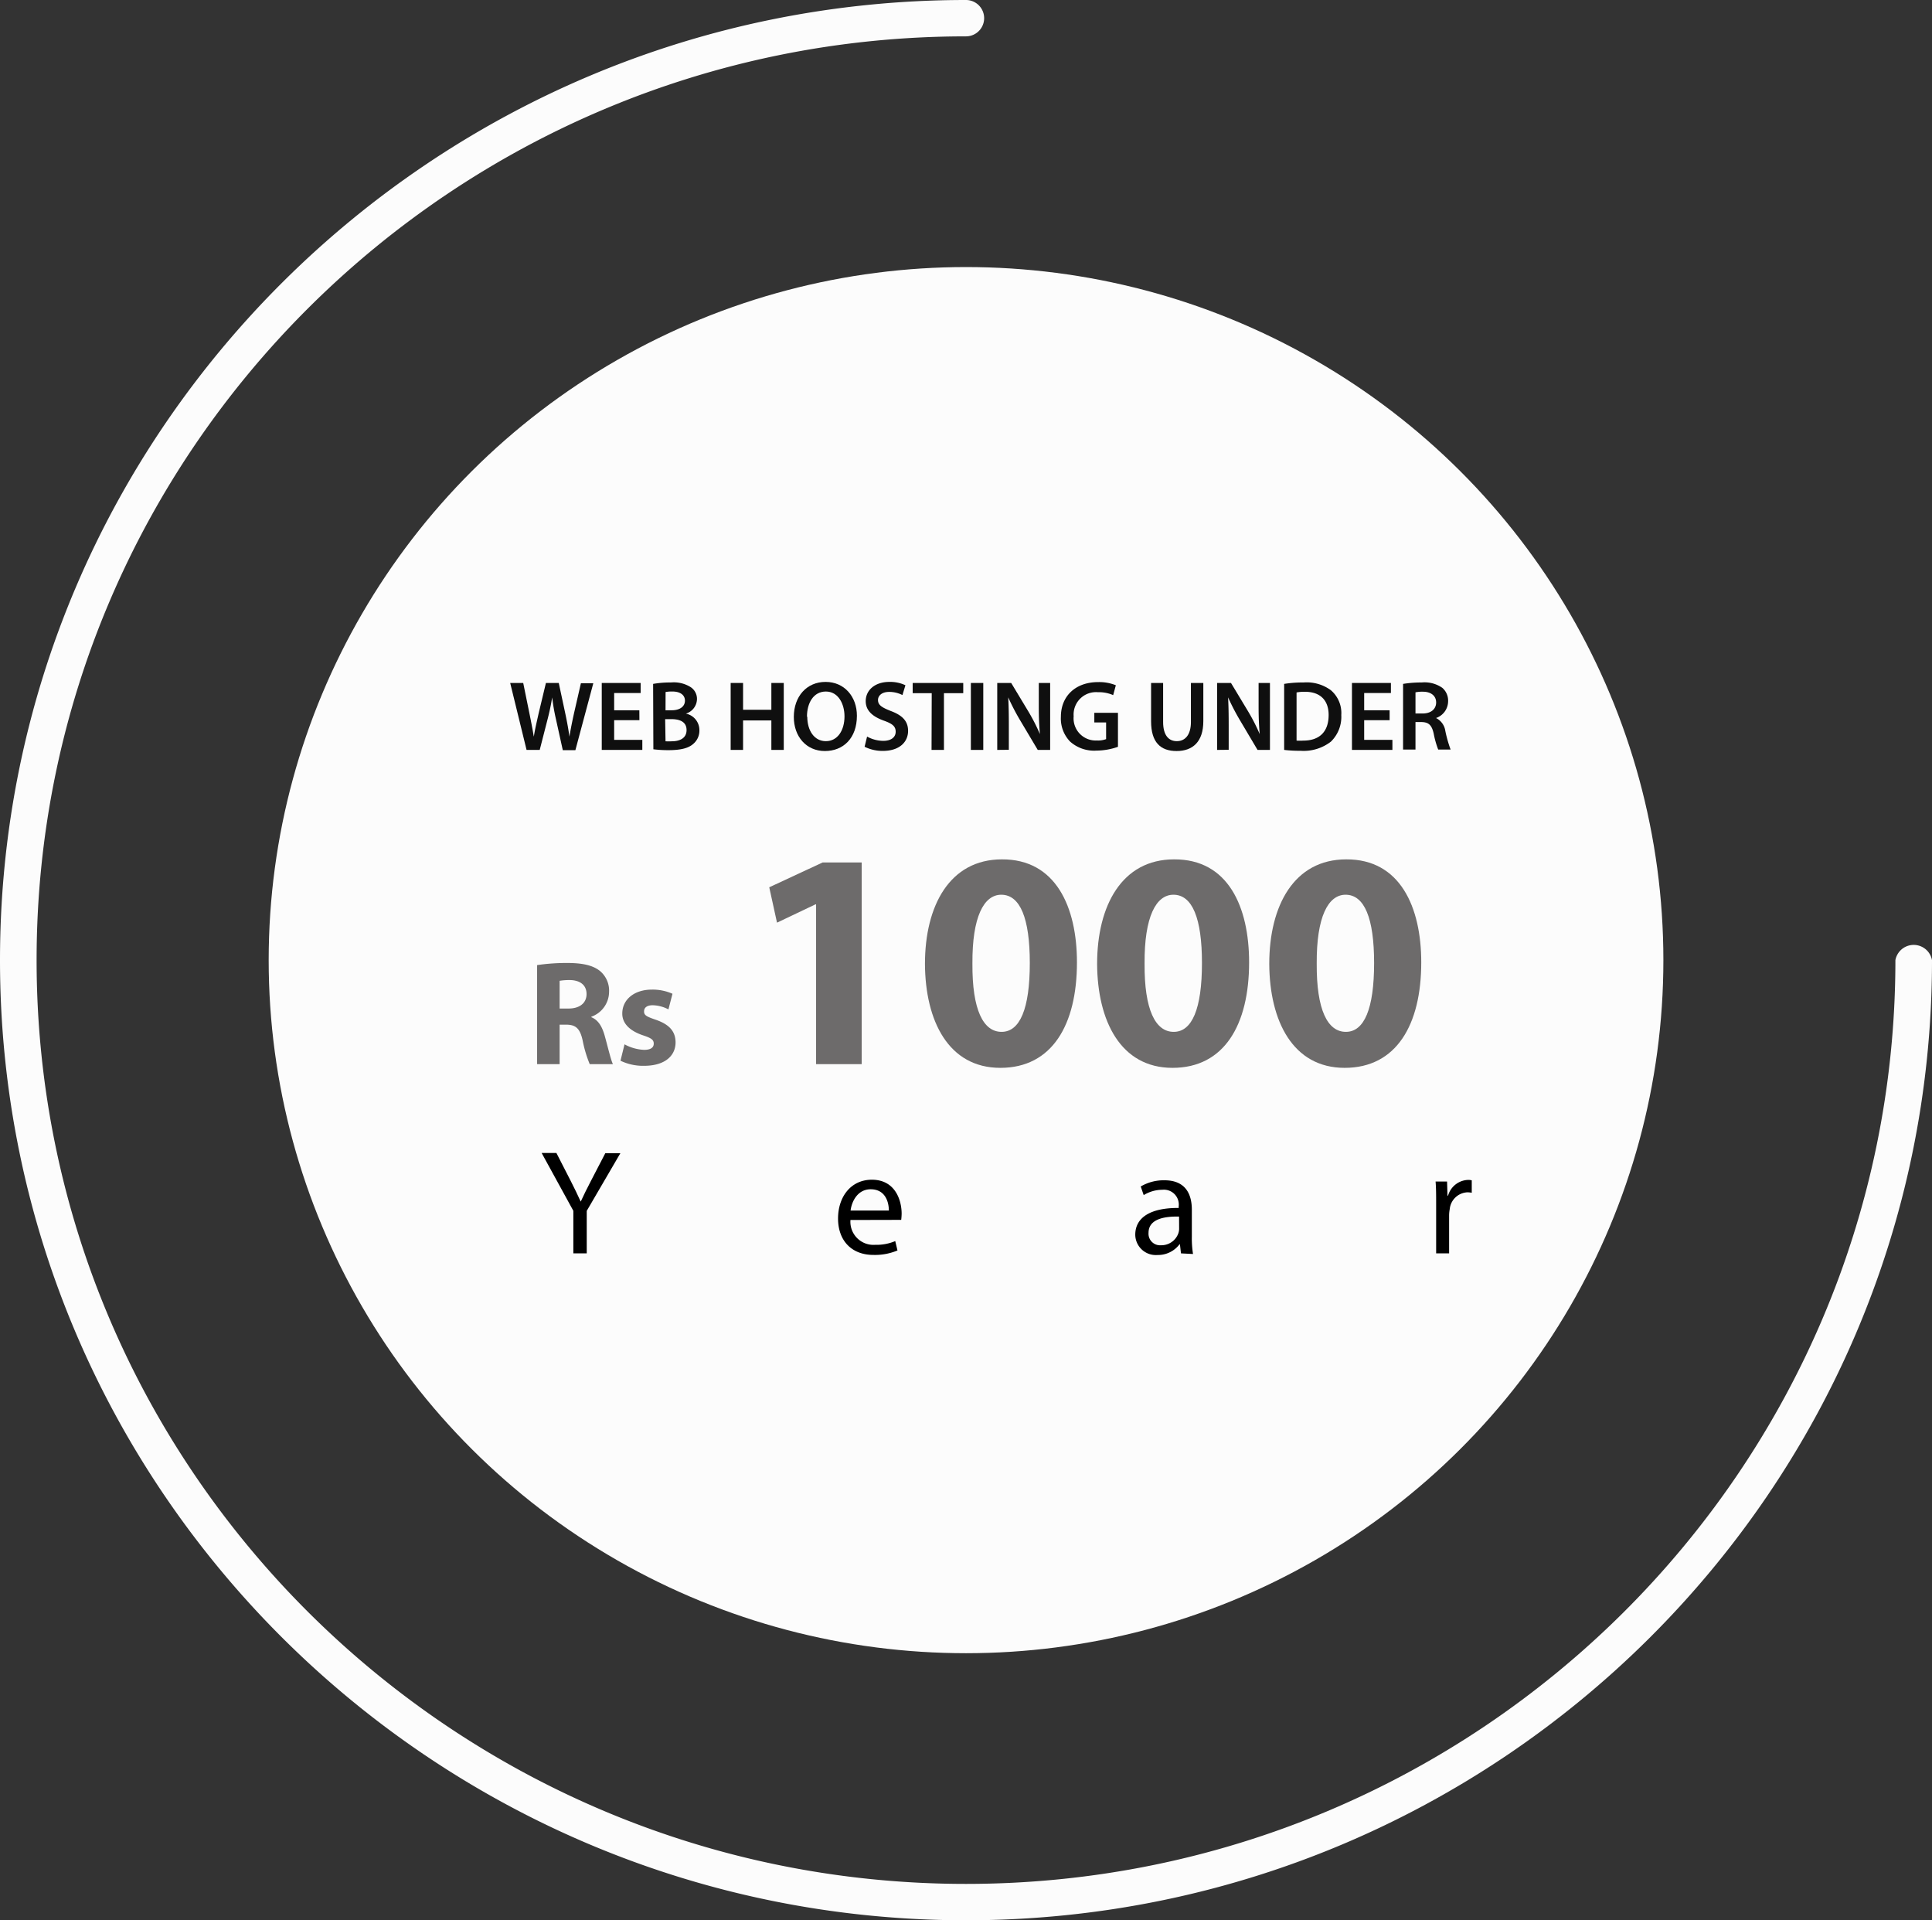 <svg id="svg3799" xmlns="http://www.w3.org/2000/svg" viewBox="0 0 311.43 309.48"><rect x="0" y="0" width="311.43" height="309.48" fill="#333333" stroke="none"/><defs><style>.cls-1{fill:#fcfcfc;}.cls-2{fill:#6d6b6b;}.cls-3{fill:#0f0f0f;}</style></defs><title>Rs1000peryear</title><g id="Warstwa_2" data-name="Warstwa 2"><g id="Ikony_ciemne_tlo" data-name="Ikony ciemne tlo"><g id="CPANEL"><path id="OBRYS_KOLO" data-name="OBRYS KOLO" class="cls-1" d="M155.71,309.48C69.86,309.48,0,240.06,0,154.74S69.86,0,155.71,0a2.93,2.93,0,0,1,0,5.86h0C73.11,5.86,5.9,72.65,5.9,154.74S73.11,303.62,155.71,303.62s149.82-66.79,149.82-148.88a3,3,0,0,1,5.9,0C311.43,240.06,241.57,309.48,155.71,309.48Z"/><ellipse class="cls-1" cx="155.72" cy="154.74" rx="112.41" ry="111.7"/><path class="cls-1" d="M235.93,143.73a3,3,0,0,0,3-3,3,3,0,0,0-.42-1.56v.07a2.91,2.91,0,0,0-1.1-1.1,3,3,0,0,0-3,0,2.91,2.91,0,0,0-1.1,1.1"/></g></g></g><path class="cls-2" d="M86.58,155.54a32.43,32.43,0,0,1,4.88-.34c2.4,0,4.08.36,5.23,1.27a4.12,4.12,0,0,1,1.49,3.39,4.29,4.29,0,0,1-2.86,4v.08c1.13.45,1.75,1.53,2.16,3,.51,1.82,1,3.94,1.32,4.56H95.06a19.9,19.9,0,0,1-1.13-3.77c-.43-2-1.13-2.57-2.62-2.59h-1.1v6.36H86.58Zm3.63,7h1.44c1.82,0,2.9-.91,2.9-2.33s-1-2.23-2.69-2.26a9.93,9.93,0,0,0-1.65.12Z"/><path class="cls-2" d="M100.67,168.31a7.26,7.26,0,0,0,3.15.89c1.1,0,1.56-.39,1.56-1s-.36-.89-1.73-1.34c-2.43-.82-3.36-2.14-3.34-3.53,0-2.19,1.87-3.84,4.78-3.84a7.86,7.86,0,0,1,3.31.67l-.65,2.52a5.72,5.72,0,0,0-2.54-.67c-.89,0-1.39.36-1.39,1s.45.84,1.89,1.34c2.23.77,3.17,1.9,3.19,3.63,0,2.18-1.72,3.79-5.08,3.79a8.34,8.34,0,0,1-3.8-.82Z"/><path class="cls-2" d="M131.55,145.75h-.1l-6.2,2.95L124,143l8.6-4h6.3v32.5h-7.35Z"/><path class="cls-2" d="M173.6,155.1c0,10.05-4,17-12.35,17s-12.1-7.55-12.15-16.75c0-9.4,4-16.85,12.4-16.85C170.2,138.45,173.6,146.2,173.6,155.1Zm-16.85.2c-.05,7.45,1.75,11,4.7,11s4.55-3.7,4.55-11.1c0-7.2-1.55-11-4.6-11C158.6,144.2,156.7,147.75,156.75,155.3Z"/><path class="cls-2" d="M201.35,155.1c0,10.05-4,17-12.35,17s-12.1-7.55-12.15-16.75c0-9.4,4-16.85,12.4-16.85C198,138.45,201.35,146.2,201.35,155.1Zm-16.85.2c-.05,7.45,1.75,11,4.7,11s4.55-3.7,4.55-11.1c0-7.2-1.55-11-4.6-11C186.35,144.2,184.45,147.75,184.5,155.3Z"/><path class="cls-2" d="M229.1,155.1c0,10.05-4,17-12.35,17s-12.1-7.55-12.15-16.75c0-9.4,4-16.85,12.4-16.85C225.7,138.45,229.1,146.2,229.1,155.1Zm-16.85.2c-.05,7.45,1.75,11,4.7,11s4.55-3.7,4.55-11.1c0-7.2-1.55-11-4.6-11C214.1,144.2,212.2,147.75,212.25,155.3Z"/><path d="M92.42,202v-6.86l-5.11-9.32h2.38L92,190.33c.62,1.22,1.1,2.21,1.61,3.33h0c.46-1,1-2.11,1.64-3.33l2.32-4.47H100l-5.42,9.29V202Z"/><path d="M137.09,196.62a3.72,3.72,0,0,0,4,4,7.75,7.75,0,0,0,3.22-.6l.36,1.51a9.39,9.39,0,0,1-3.87.72c-3.57,0-5.71-2.35-5.71-5.86s2.07-6.26,5.45-6.26c3.79,0,4.8,3.34,4.8,5.47a9.22,9.22,0,0,1-.07,1Zm6.19-1.52c0-1.34-.55-3.43-2.93-3.43-2.13,0-3.07,2-3.24,3.43Z"/><path d="M190.37,202l-.17-1.46h-.07a4.33,4.33,0,0,1-3.55,1.72A3.31,3.31,0,0,1,183,199c0-2.81,2.5-4.35,7-4.32v-.24a2.4,2.4,0,0,0-2.64-2.69,5.8,5.8,0,0,0-3,.86l-.48-1.39a7.27,7.27,0,0,1,3.82-1c3.55,0,4.42,2.42,4.42,4.75v4.35a15.77,15.77,0,0,0,.19,2.78Zm-.31-5.93c-2.31-.05-4.92.36-4.92,2.62a1.86,1.86,0,0,0,2,2,2.9,2.9,0,0,0,2.81-1.94,2.31,2.31,0,0,0,.12-.67Z"/><path d="M231.5,194.05c0-1.37,0-2.55-.09-3.63h1.85l.07,2.28h.09a3.48,3.48,0,0,1,3.22-2.54,2.2,2.2,0,0,1,.6.07v2a3.74,3.74,0,0,0-.72-.07,3,3,0,0,0-2.83,2.71,5.81,5.81,0,0,0-.1,1V202H231.5Z"/><path class="cls-3" d="M84.88,120.86l-2.64-10.79h2.1l1,4.9c.27,1.31.53,2.69.71,3.76h0c.17-1.14.48-2.42.78-3.78l1.17-4.88h2.07l1.07,5c.27,1.28.49,2.48.65,3.65h0c.19-1.18.44-2.41.73-3.73l1.12-4.88h2l-2.89,10.79H90.72l-1.12-5.07a32,32,0,0,1-.59-3.43h0c-.19,1.15-.4,2.19-.72,3.43L87,120.86Z"/><path class="cls-3" d="M103.07,116.07H99v3.17h4.54v1.62H97V110.07h6.27v1.62H99v2.78h4.06Z"/><path class="cls-3" d="M105.28,110.22a16.16,16.16,0,0,1,2.87-.23,5.1,5.1,0,0,1,3.08.69,2.26,2.26,0,0,1,1.12,2,2.5,2.5,0,0,1-1.79,2.33v0a2.71,2.71,0,0,1,2.18,2.67,2.8,2.8,0,0,1-1,2.22c-.77.68-2,1-4,1a20.18,20.18,0,0,1-2.42-.14Zm2,4.25h1c1.36,0,2.13-.64,2.13-1.55s-.77-1.47-2-1.47a5.27,5.27,0,0,0-1.12.08Zm0,5a9.63,9.63,0,0,0,1,0c1.27,0,2.39-.48,2.39-1.81s-1.09-1.76-2.45-1.76h-1Z"/><path class="cls-3" d="M119.78,110.07v4.32h4.56v-4.32h2v10.79h-2v-4.75h-4.56v4.75h-2V110.07Z"/><path class="cls-3" d="M138.13,115.35c0,3.62-2.19,5.69-5.17,5.69s-5-2.33-5-5.49c0-3.32,2.08-5.65,5.12-5.65S138.13,112.28,138.13,115.35Zm-8,.16c0,2.2,1.1,3.94,3,3.94s3-1.76,3-4c0-2-1-4-3-4S130.08,113.29,130.08,115.51Z"/><path class="cls-3" d="M139.77,118.71a5.49,5.49,0,0,0,2.61.69c1.27,0,2-.59,2-1.47s-.54-1.3-1.92-1.79c-1.77-.64-2.91-1.59-2.91-3.14,0-1.76,1.47-3.1,3.81-3.1a5.66,5.66,0,0,1,2.59.54l-.48,1.58a4.67,4.67,0,0,0-2.14-.51c-1.25,0-1.8.67-1.8,1.3,0,.83.63,1.21,2.07,1.78,1.87.7,2.78,1.64,2.78,3.2,0,1.73-1.31,3.23-4.09,3.23a6.48,6.48,0,0,1-2.92-.67Z"/><path class="cls-3" d="M150.19,111.72h-3.07v-1.65h8.15v1.65h-3.11v9.14h-2Z"/><path class="cls-3" d="M158.5,110.07v10.79h-2V110.07Z"/><path class="cls-3" d="M160.75,120.86V110.07H163l2.79,4.63a30.79,30.79,0,0,1,1.84,3.61h0c-.13-1.44-.18-2.83-.18-4.48v-3.76h1.83v10.79h-2l-2.82-4.74a36.76,36.76,0,0,1-1.94-3.73l0,0c.08,1.39.1,2.82.1,4.59v3.86Z"/><path class="cls-3" d="M180.21,120.36a10.56,10.56,0,0,1-3.47.61,5.81,5.81,0,0,1-4.23-1.44,5.33,5.33,0,0,1-1.5-4c0-3.41,2.43-5.6,6-5.6a7.11,7.11,0,0,1,2.86.51l-.43,1.59a5.72,5.72,0,0,0-2.45-.47,3.61,3.61,0,0,0-3.92,3.88,3.57,3.57,0,0,0,3.75,3.9,3.7,3.7,0,0,0,1.48-.22v-2.69h-1.9v-1.55h3.81Z"/><path class="cls-3" d="M187.49,110.07v6.29c0,2.12.88,3.09,2.21,3.09s2.27-1,2.27-3.09v-6.29h2v6.16c0,3.33-1.72,4.81-4.31,4.81s-4.11-1.4-4.11-4.79v-6.18Z"/><path class="cls-3" d="M196.19,120.86V110.07h2.24l2.79,4.63a30.79,30.79,0,0,1,1.84,3.61h0c-.13-1.44-.18-2.83-.18-4.48v-3.76h1.83v10.79h-2l-2.81-4.74a36.76,36.76,0,0,1-1.94-3.73l0,0c.08,1.39.1,2.82.1,4.59v3.86Z"/><path class="cls-3" d="M207,110.22a19,19,0,0,1,3.13-.23,6.57,6.57,0,0,1,4.4,1.25,4.83,4.83,0,0,1,1.68,4,5.57,5.57,0,0,1-1.68,4.29,7.17,7.17,0,0,1-4.88,1.47,21.55,21.55,0,0,1-2.65-.14Zm2,9.14a8.89,8.89,0,0,0,1.09,0c2.56,0,4.08-1.39,4.08-4.13,0-2.38-1.36-3.74-3.82-3.74a6.77,6.77,0,0,0-1.35.11Z"/><path class="cls-3" d="M224,116.07H219.9v3.17h4.55v1.62h-6.52V110.07h6.28v1.62H219.9v2.78H224Z"/><path class="cls-3" d="M226.17,110.22a18.42,18.42,0,0,1,3-.23,5,5,0,0,1,3.33.87,2.72,2.72,0,0,1,.93,2.16,2.88,2.88,0,0,1-1.95,2.7v0a2.76,2.76,0,0,1,1.5,2.08,21.14,21.14,0,0,0,.85,3h-2a14.79,14.79,0,0,1-.72-2.55c-.31-1.4-.82-1.85-1.94-1.88h-1v4.43h-2Zm2,4.77h1.16c1.33,0,2.17-.71,2.17-1.78s-.84-1.73-2.12-1.73a5.39,5.39,0,0,0-1.21.1Z"/></svg>